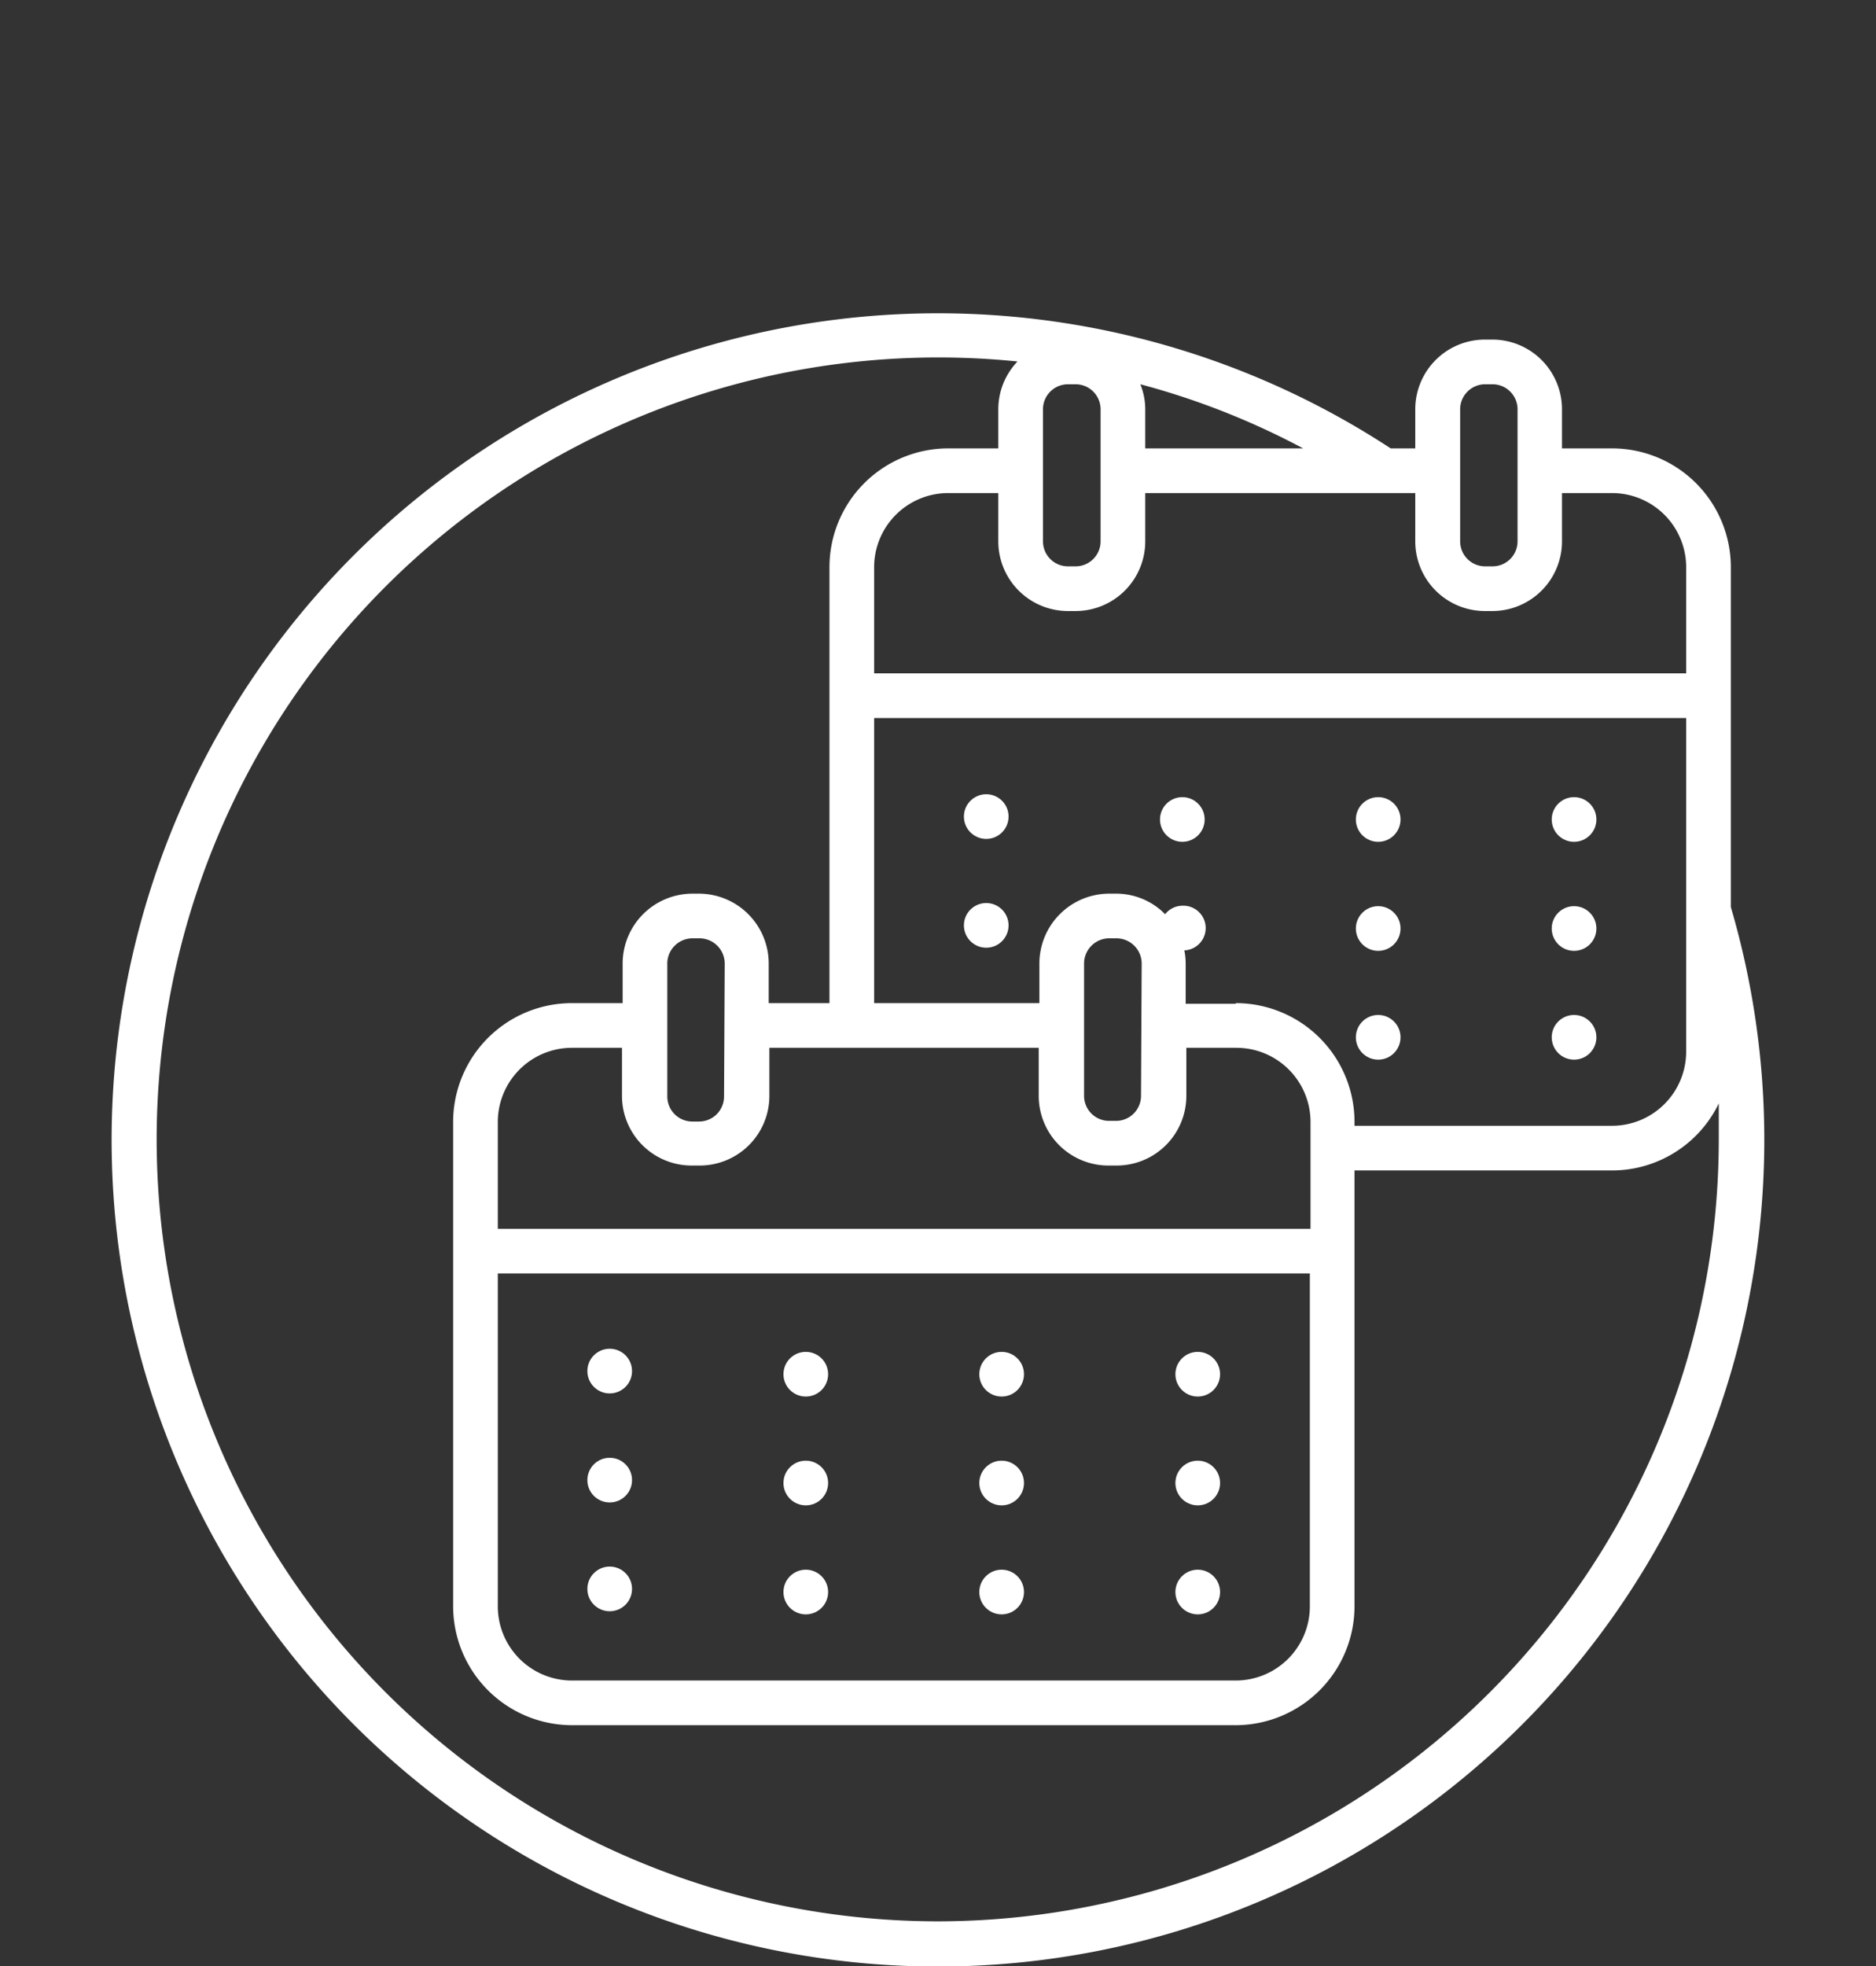 <?xml version="1.0" encoding="UTF-8"?> <svg xmlns="http://www.w3.org/2000/svg" viewBox="0 0 84 88"><rect x="0" y="0" width="84" height="88" fill="#333333" stroke="none"/><defs><style>.cls-1{fill:none;}.cls-2{fill:#fff;}</style></defs><g id="Layer_3" data-name="Layer 3"><path class="cls-1" d="M51.28,18.32v1.75h7.07a34.13,34.13,0,0,0-7.29-2.87A3,3,0,0,1,51.28,18.32Z"></path><path class="cls-1" d="M72.18,52.39H60.65V71.9a5.33,5.33,0,0,1-5.32,5.32H25.61a5.33,5.33,0,0,1-5.32-5.32V50.21a5.32,5.32,0,0,1,5.32-5.31h2.24V43.15A3.13,3.13,0,0,1,31,40h.33a3.13,3.13,0,0,1,3.12,3.13V44.9h2.72V25.39a5.32,5.32,0,0,1,5.32-5.32H44.7V18.32a3.1,3.1,0,0,1,.86-2.14A35,35,0,1,0,77,51c0-.55,0-1.09,0-1.63A5.31,5.31,0,0,1,72.18,52.39Z"></path><path class="cls-2" d="M77.5,40.6V25.39a5.32,5.32,0,0,0-5.32-5.32H69.94V18.32a3.12,3.12,0,0,0-3.12-3.12h-.33a3.12,3.12,0,0,0-3.12,3.12v1.75h-1.1A37,37,0,1,0,77.5,40.6Zm-11-23.4h.33a1.12,1.12,0,0,1,1.12,1.12v5.91a1.12,1.12,0,0,1-1.12,1.12h-.33a1.12,1.12,0,0,1-1.12-1.12V18.32A1.12,1.12,0,0,1,66.49,17.2ZM22.29,57H58.65V71.9a3.32,3.32,0,0,1-3.32,3.32H25.61a3.32,3.32,0,0,1-3.32-3.32Zm0-2V50.21a3.32,3.32,0,0,1,3.32-3.31h2.24v2.15A3.12,3.12,0,0,0,31,52.17h.33a3.12,3.12,0,0,0,3.12-3.12V46.9H46.51v2.15a3.12,3.12,0,0,0,3.12,3.12H50a3.12,3.12,0,0,0,3.12-3.12V46.9h2.24a3.32,3.32,0,0,1,3.32,3.31V55Zm10.13-5.92a1.12,1.12,0,0,1-1.12,1.12H31a1.12,1.12,0,0,1-1.12-1.12v-5.9A1.13,1.13,0,0,1,31,42h.33a1.13,1.13,0,0,1,1.12,1.13Zm18.67,0A1.12,1.12,0,0,1,50,50.17h-.34a1.12,1.12,0,0,1-1.12-1.12v-5.9A1.13,1.13,0,0,1,49.63,42H50a1.13,1.13,0,0,1,1.12,1.13Zm4.24-4.15H53.09V43.15a3,3,0,0,0-.06-.61,1,1,0,0,0-.09-2,1,1,0,0,0-.77.38A3.07,3.07,0,0,0,50,40h-.34a3.13,3.13,0,0,0-3.12,3.13V44.9H39.14V32.14H75.5V47.07a3.32,3.32,0,0,1-3.32,3.32H60.65v-.18A5.32,5.32,0,0,0,55.33,44.9ZM75.5,30.14H39.14V25.39a3.32,3.32,0,0,1,3.32-3.32H44.7v2.16a3.12,3.12,0,0,0,3.12,3.12h.34a3.12,3.12,0,0,0,3.12-3.12V22.07H63.37v2.16a3.12,3.12,0,0,0,3.12,3.12h.33a3.12,3.12,0,0,0,3.12-3.12V22.07h2.24a3.32,3.32,0,0,1,3.32,3.32ZM46.7,18.32a1.12,1.12,0,0,1,1.12-1.12h.34a1.12,1.12,0,0,1,1.12,1.12v5.91a1.12,1.12,0,0,1-1.12,1.12h-.34a1.12,1.12,0,0,1-1.12-1.12Zm4.58,1.75V18.32a3,3,0,0,0-.22-1.12,34.13,34.13,0,0,1,7.29,2.87ZM42,86a35,35,0,1,1,3.56-69.82,3.1,3.1,0,0,0-.86,2.14v1.75H42.46a5.32,5.32,0,0,0-5.32,5.32V44.9H34.42V43.15A3.13,3.13,0,0,0,31.3,40H31a3.13,3.13,0,0,0-3.12,3.13V44.9H25.61a5.32,5.32,0,0,0-5.32,5.31V71.9a5.33,5.33,0,0,0,5.32,5.32H55.33a5.33,5.33,0,0,0,5.32-5.32V52.39H72.18a5.31,5.31,0,0,0,4.78-3c0,.54,0,1.08,0,1.63A35,35,0,0,1,42,86Z"></path><circle class="cls-2" cx="44.16" cy="36.55" r="1"></circle><circle class="cls-2" cx="52.94" cy="36.68" r="1"></circle><circle class="cls-2" cx="61.71" cy="36.68" r="1"></circle><circle class="cls-2" cx="70.48" cy="36.68" r="1"></circle><circle class="cls-2" cx="44.16" cy="41.42" r="1"></circle><circle class="cls-2" cx="61.71" cy="41.56" r="1"></circle><circle class="cls-2" cx="70.48" cy="41.56" r="1"></circle><circle class="cls-2" cx="61.71" cy="46.43" r="1"></circle><circle class="cls-2" cx="70.48" cy="46.43" r="1"></circle><circle class="cls-2" cx="27.3" cy="61.37" r="1"></circle><circle class="cls-2" cx="36.08" cy="61.51" r="1"></circle><circle class="cls-2" cx="44.85" cy="61.51" r="1"></circle><circle class="cls-2" cx="53.63" cy="61.51" r="1"></circle><circle class="cls-2" cx="27.3" cy="66.25" r="1"></circle><circle class="cls-2" cx="36.08" cy="66.38" r="1"></circle><circle class="cls-2" cx="44.85" cy="66.38" r="1"></circle><circle class="cls-2" cx="53.63" cy="66.38" r="1"></circle><circle class="cls-2" cx="27.3" cy="71.12" r="1"></circle><circle class="cls-2" cx="36.08" cy="71.26" r="1"></circle><circle class="cls-2" cx="44.85" cy="71.26" r="1"></circle><circle class="cls-2" cx="53.63" cy="71.26" r="1"></circle></g></svg> 